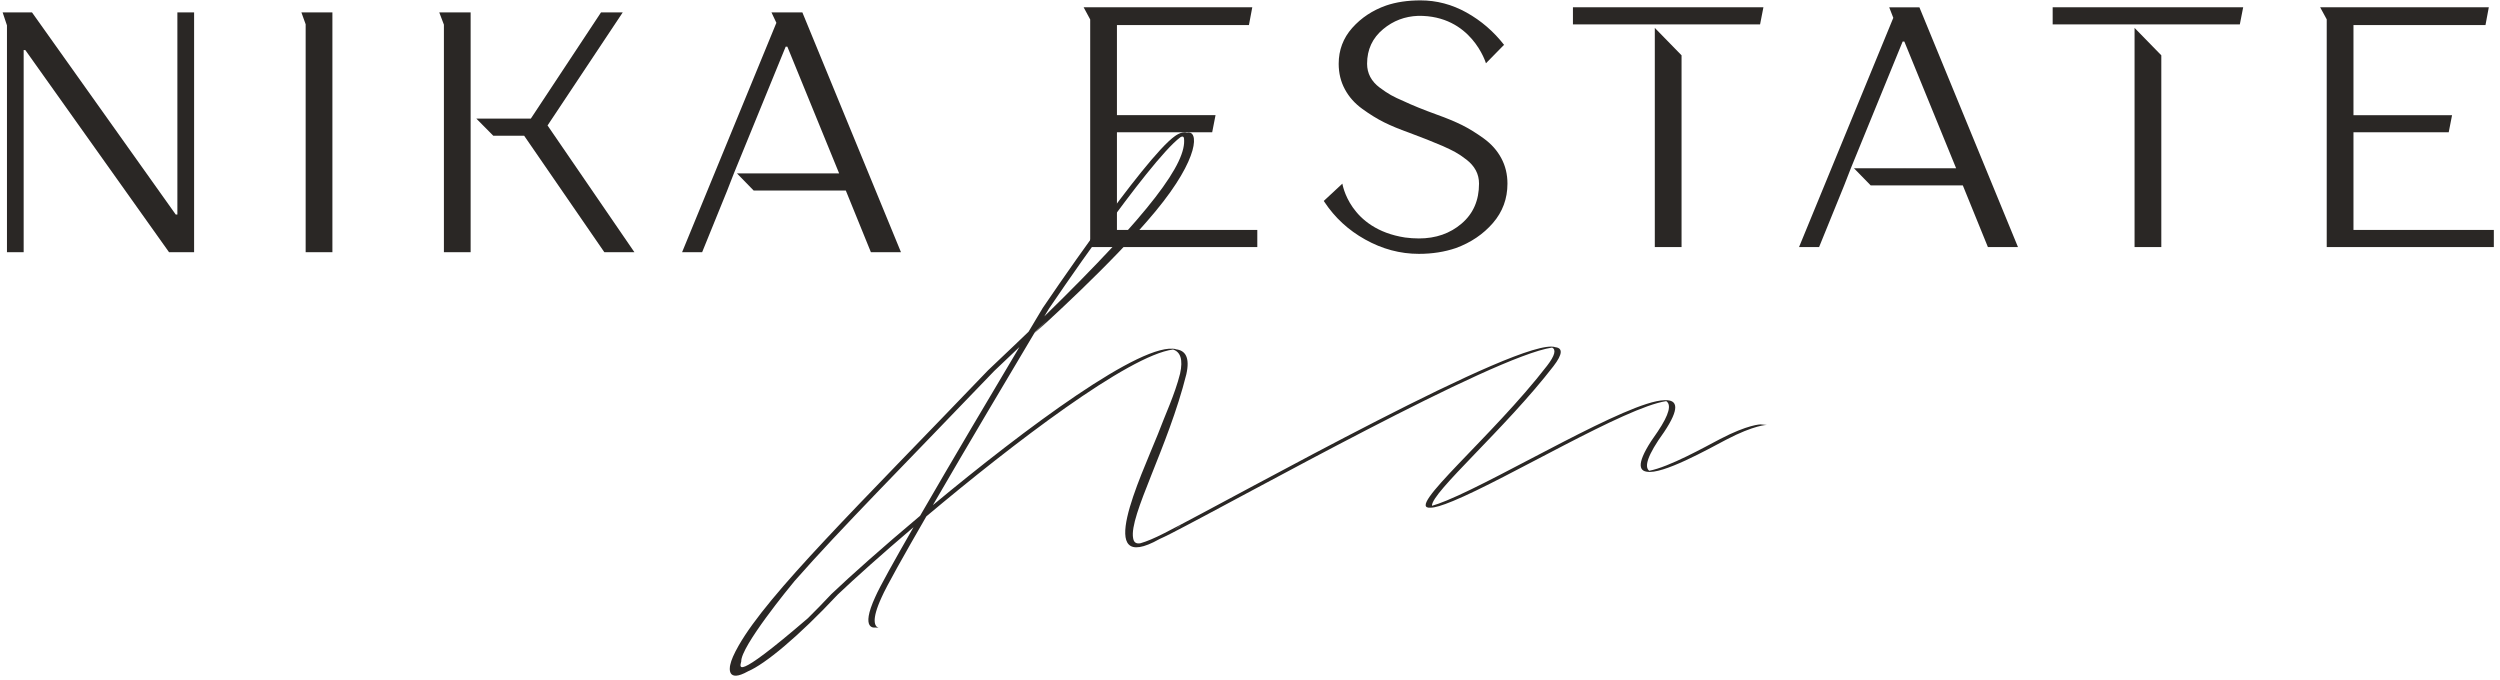 <?xml version="1.0" encoding="UTF-8"?> <svg xmlns="http://www.w3.org/2000/svg" width="103" height="28" viewBox="0 0 103 28" fill="none"><g clip-path="url(#clip0_1332_52501)"><path d="M48.369 21.83C48.449 21.776 48.533 21.718 48.619 21.655C48.685 21.621 48.579 21.7 48.369 21.83ZM37.906 21.253C36.373 22.54 35.051 23.716 34.255 24.474C33.918 24.834 33.593 25.166 33.285 25.471C33.283 25.472 33.28 25.474 33.28 25.475C30.093 28.217 30.515 27.416 30.539 27.252C30.517 26.637 32.54 24.174 32.73 23.945C32.738 23.934 32.744 23.929 32.744 23.929C34.59 21.825 37.397 19.004 40.967 15.279C41.326 14.941 41.67 14.614 42 14.298C40.947 16.066 39.231 18.96 37.906 21.253ZM43.22 12.712C43.22 12.712 47.312 6.646 48.63 5.655C48.691 5.617 48.762 5.6 48.781 5.699V5.703C48.899 6.7 47.434 8.728 43.026 13.035C43.15 12.826 43.22 12.712 43.22 12.712ZM72.534 17.485C72.534 17.485 72.022 17.485 70.861 18.092C70.228 18.424 68.767 19.241 67.947 19.396C67.741 19.236 67.86 18.771 68.559 17.802C69.208 16.832 69.128 16.469 68.597 16.488C68.587 16.488 68.576 16.488 68.565 16.489C67.072 16.532 61.935 19.657 59.61 20.618C59.358 20.722 59.155 20.795 58.997 20.839C58.962 20.294 62.025 17.651 64 15.09C64.394 14.578 64.386 14.337 64.075 14.304H64.082C62.719 13.835 51.189 20.32 47.969 21.967C47.569 22.171 47.248 22.307 46.992 22.38C46.991 22.381 46.99 22.381 46.989 22.381C46.827 22.414 46.753 22.348 46.719 22.287C46.718 22.286 46.718 22.284 46.717 22.281C46.703 22.249 46.692 22.214 46.685 22.175C46.509 21.25 48.124 18.434 48.878 15.416C49.029 14.738 48.848 14.425 48.425 14.389C48.436 14.389 48.447 14.387 48.458 14.387C47.078 14.044 42.246 17.646 38.435 20.811C39.874 18.328 41.669 15.313 42.597 13.754C42.611 13.732 42.624 13.709 42.637 13.688C42.637 13.687 42.637 13.687 42.638 13.686C42.656 13.67 42.673 13.652 42.69 13.636C42.847 13.483 43.001 13.334 43.153 13.188C42.854 13.494 42.65 13.7 42.606 13.745C42.802 13.57 45.824 10.86 47.607 8.706C49.45 6.48 49.39 5.335 48.901 5.468C48.793 5.42 48.645 5.473 48.541 5.525C48.522 5.535 48.504 5.544 48.489 5.554C48.481 5.558 48.474 5.562 48.467 5.567C48.438 5.584 48.419 5.596 48.414 5.603C48.413 5.603 48.413 5.603 48.413 5.603C47.144 6.49 42.96 12.69 42.96 12.69C42.96 12.69 42.815 12.932 42.567 13.348V13.349C42.51 13.444 42.447 13.551 42.378 13.665C42.377 13.666 42.377 13.666 42.377 13.667C42.224 13.814 42.069 13.964 41.907 14.116L41.903 14.121C41.522 14.486 41.125 14.864 40.707 15.257C35.314 20.886 31.661 24.446 30.432 26.599C30.237 26.941 30.125 27.201 30.088 27.384C30.087 27.386 30.087 27.387 30.087 27.387C30.087 27.39 30.085 27.392 30.085 27.396C30.084 27.397 30.084 27.4 30.084 27.401C30.061 27.503 29.948 28.145 30.817 27.659C30.819 27.659 30.82 27.657 30.82 27.657C31.512 27.365 32.879 26.244 34.515 24.496C35.218 23.828 36.331 22.831 37.637 21.721C36.845 23.098 36.235 24.193 36.065 24.585C35.416 25.992 36.065 25.853 36.065 25.853L36.194 25.865C36.047 25.813 35.877 25.577 36.324 24.606C36.513 24.171 37.246 22.867 38.166 21.274C41.753 18.26 46.495 14.641 48.329 14.4C48.634 14.498 48.748 14.811 48.619 15.394C48.403 16.258 47.997 17.106 47.702 17.896C46.981 19.694 45.042 23.744 47.771 22.209C47.91 22.147 48.063 22.074 48.228 21.989C51.239 20.45 61.509 14.683 63.949 14.319C64.117 14.406 64.067 14.644 63.74 15.068C61.491 17.987 57.83 21.01 58.943 20.916C59.106 20.919 59.405 20.832 59.869 20.64C62.111 19.715 66.961 16.779 68.648 16.526C68.862 16.668 68.786 17.053 68.299 17.78C67.475 18.923 67.458 19.365 67.827 19.431C67.831 19.432 67.836 19.432 67.842 19.433C68.489 19.566 70.375 18.505 71.121 18.114C72.281 17.507 72.793 17.507 72.793 17.507L72.534 17.485Z" fill="#2A2725"></path><path d="M13.695 0.512V10.39H12.593V1L12.418 0.512H13.695Z" fill="#2A2725"></path><path d="M22.559 5.169L25.656 0.512H24.761L21.87 4.887H19.625L20.323 5.592H21.595L24.899 10.391H26.138L22.559 5.169Z" fill="#2A2725"></path><path d="M7.997 0.512V10.39H6.964L1.044 2.064H0.975V10.39H0.287V1.046L0.109 0.512H1.319L7.24 8.838H7.308V0.512H7.997Z" fill="#2A2725"></path><path d="M19.39 0.512V10.391H18.289V1.016L18.098 0.512H19.39Z" fill="#2A2725"></path><path d="M37.12 10.391H35.881L34.848 7.851H31.052L30.364 7.145H34.573L32.439 1.923H32.37L30.235 7.145L29.96 7.851L28.928 10.391H28.102L31.987 0.94L31.785 0.512H33.058L37.12 10.391Z" fill="#2A2725"></path><path d="M44.916 0.299H51.594L51.456 1.033L46.018 1.032V4.744H50.08L49.942 5.45H46.018V9.472H51.801V10.178H44.916V0.802L44.645 0.299H44.916Z" fill="#2A2725"></path><path d="M87.944 10.178H89.046V2.279L87.944 1.15V10.178ZM89.046 1.005H92.281L92.419 0.299H84.57V1.005H89.046Z" fill="#2A2725"></path><path d="M68.178 10.178H69.28V2.279L68.178 1.15V10.178ZM69.28 1.005H72.515L72.653 0.299H64.805V1.005H69.28Z" fill="#2A2725"></path><path d="M78.537 6.931H78.414V6.926H78.532L78.537 6.931Z" fill="#A98350"></path><path d="M79.08 0.303L83.14 10.178H81.901L80.868 7.638H77.072L76.383 6.932H80.592L78.458 1.71H78.39L76.255 6.932L75.98 7.638L74.947 10.178H74.121L78.004 0.735L77.836 0.303H79.08Z" fill="#2A2725"></path><path d="M102.746 9.473V10.178H95.861V0.798L95.59 0.299H102.539L102.402 1.033L96.963 1.032V4.745H101.025L100.887 5.45H96.963V9.473H102.746Z" fill="#2A2725"></path><path d="M62.107 7.566C62.107 8.187 61.907 8.728 61.508 9.189C61.108 9.65 60.601 9.993 59.986 10.219C59.518 10.379 59.009 10.459 58.458 10.459C57.687 10.459 56.948 10.261 56.242 9.866C55.553 9.482 54.994 8.966 54.568 8.322C54.558 8.308 54.548 8.294 54.539 8.279L54.697 8.132L55.306 7.566C55.306 7.566 55.585 9.43 57.886 9.785C58.074 9.81 58.264 9.824 58.458 9.824C59.156 9.824 59.743 9.619 60.22 9.21C60.698 8.801 60.936 8.254 60.936 7.566C60.936 7.368 60.893 7.188 60.806 7.023C60.718 6.858 60.59 6.71 60.42 6.578C60.25 6.446 60.096 6.343 59.959 6.268C59.822 6.193 59.647 6.107 59.436 6.014C59.041 5.844 58.578 5.66 58.045 5.463C57.65 5.322 57.311 5.181 57.026 5.04C56.742 4.899 56.443 4.715 56.131 4.489C55.819 4.264 55.578 3.994 55.409 3.678C55.238 3.363 55.154 3.012 55.154 2.627C55.154 2.062 55.34 1.57 55.711 1.151C56.083 0.733 56.549 0.424 57.109 0.227C57.522 0.086 57.995 0.016 58.527 0.016C59.188 0.016 59.819 0.182 60.42 0.516C61.021 0.851 61.538 1.296 61.969 1.85L61.932 1.882L61.221 2.607C61.221 2.607 60.631 0.621 58.426 0.653H58.427C57.881 0.673 57.4 0.855 56.985 1.201C56.544 1.568 56.324 2.043 56.324 2.627C56.324 2.824 56.368 3.006 56.455 3.17C56.542 3.334 56.671 3.48 56.84 3.607C57.01 3.734 57.166 3.838 57.308 3.918C57.451 3.998 57.623 4.08 57.825 4.165C58.183 4.334 58.646 4.523 59.216 4.729C59.61 4.87 59.95 5.012 60.234 5.152C60.519 5.294 60.817 5.478 61.129 5.703C61.441 5.929 61.682 6.199 61.852 6.515C62.022 6.83 62.107 7.18 62.107 7.566Z" fill="#2A2725"></path></g><defs><clipPath id="clip0_1332_52501"><rect width="103" height="28" fill="white"></rect></clipPath></defs></svg> 